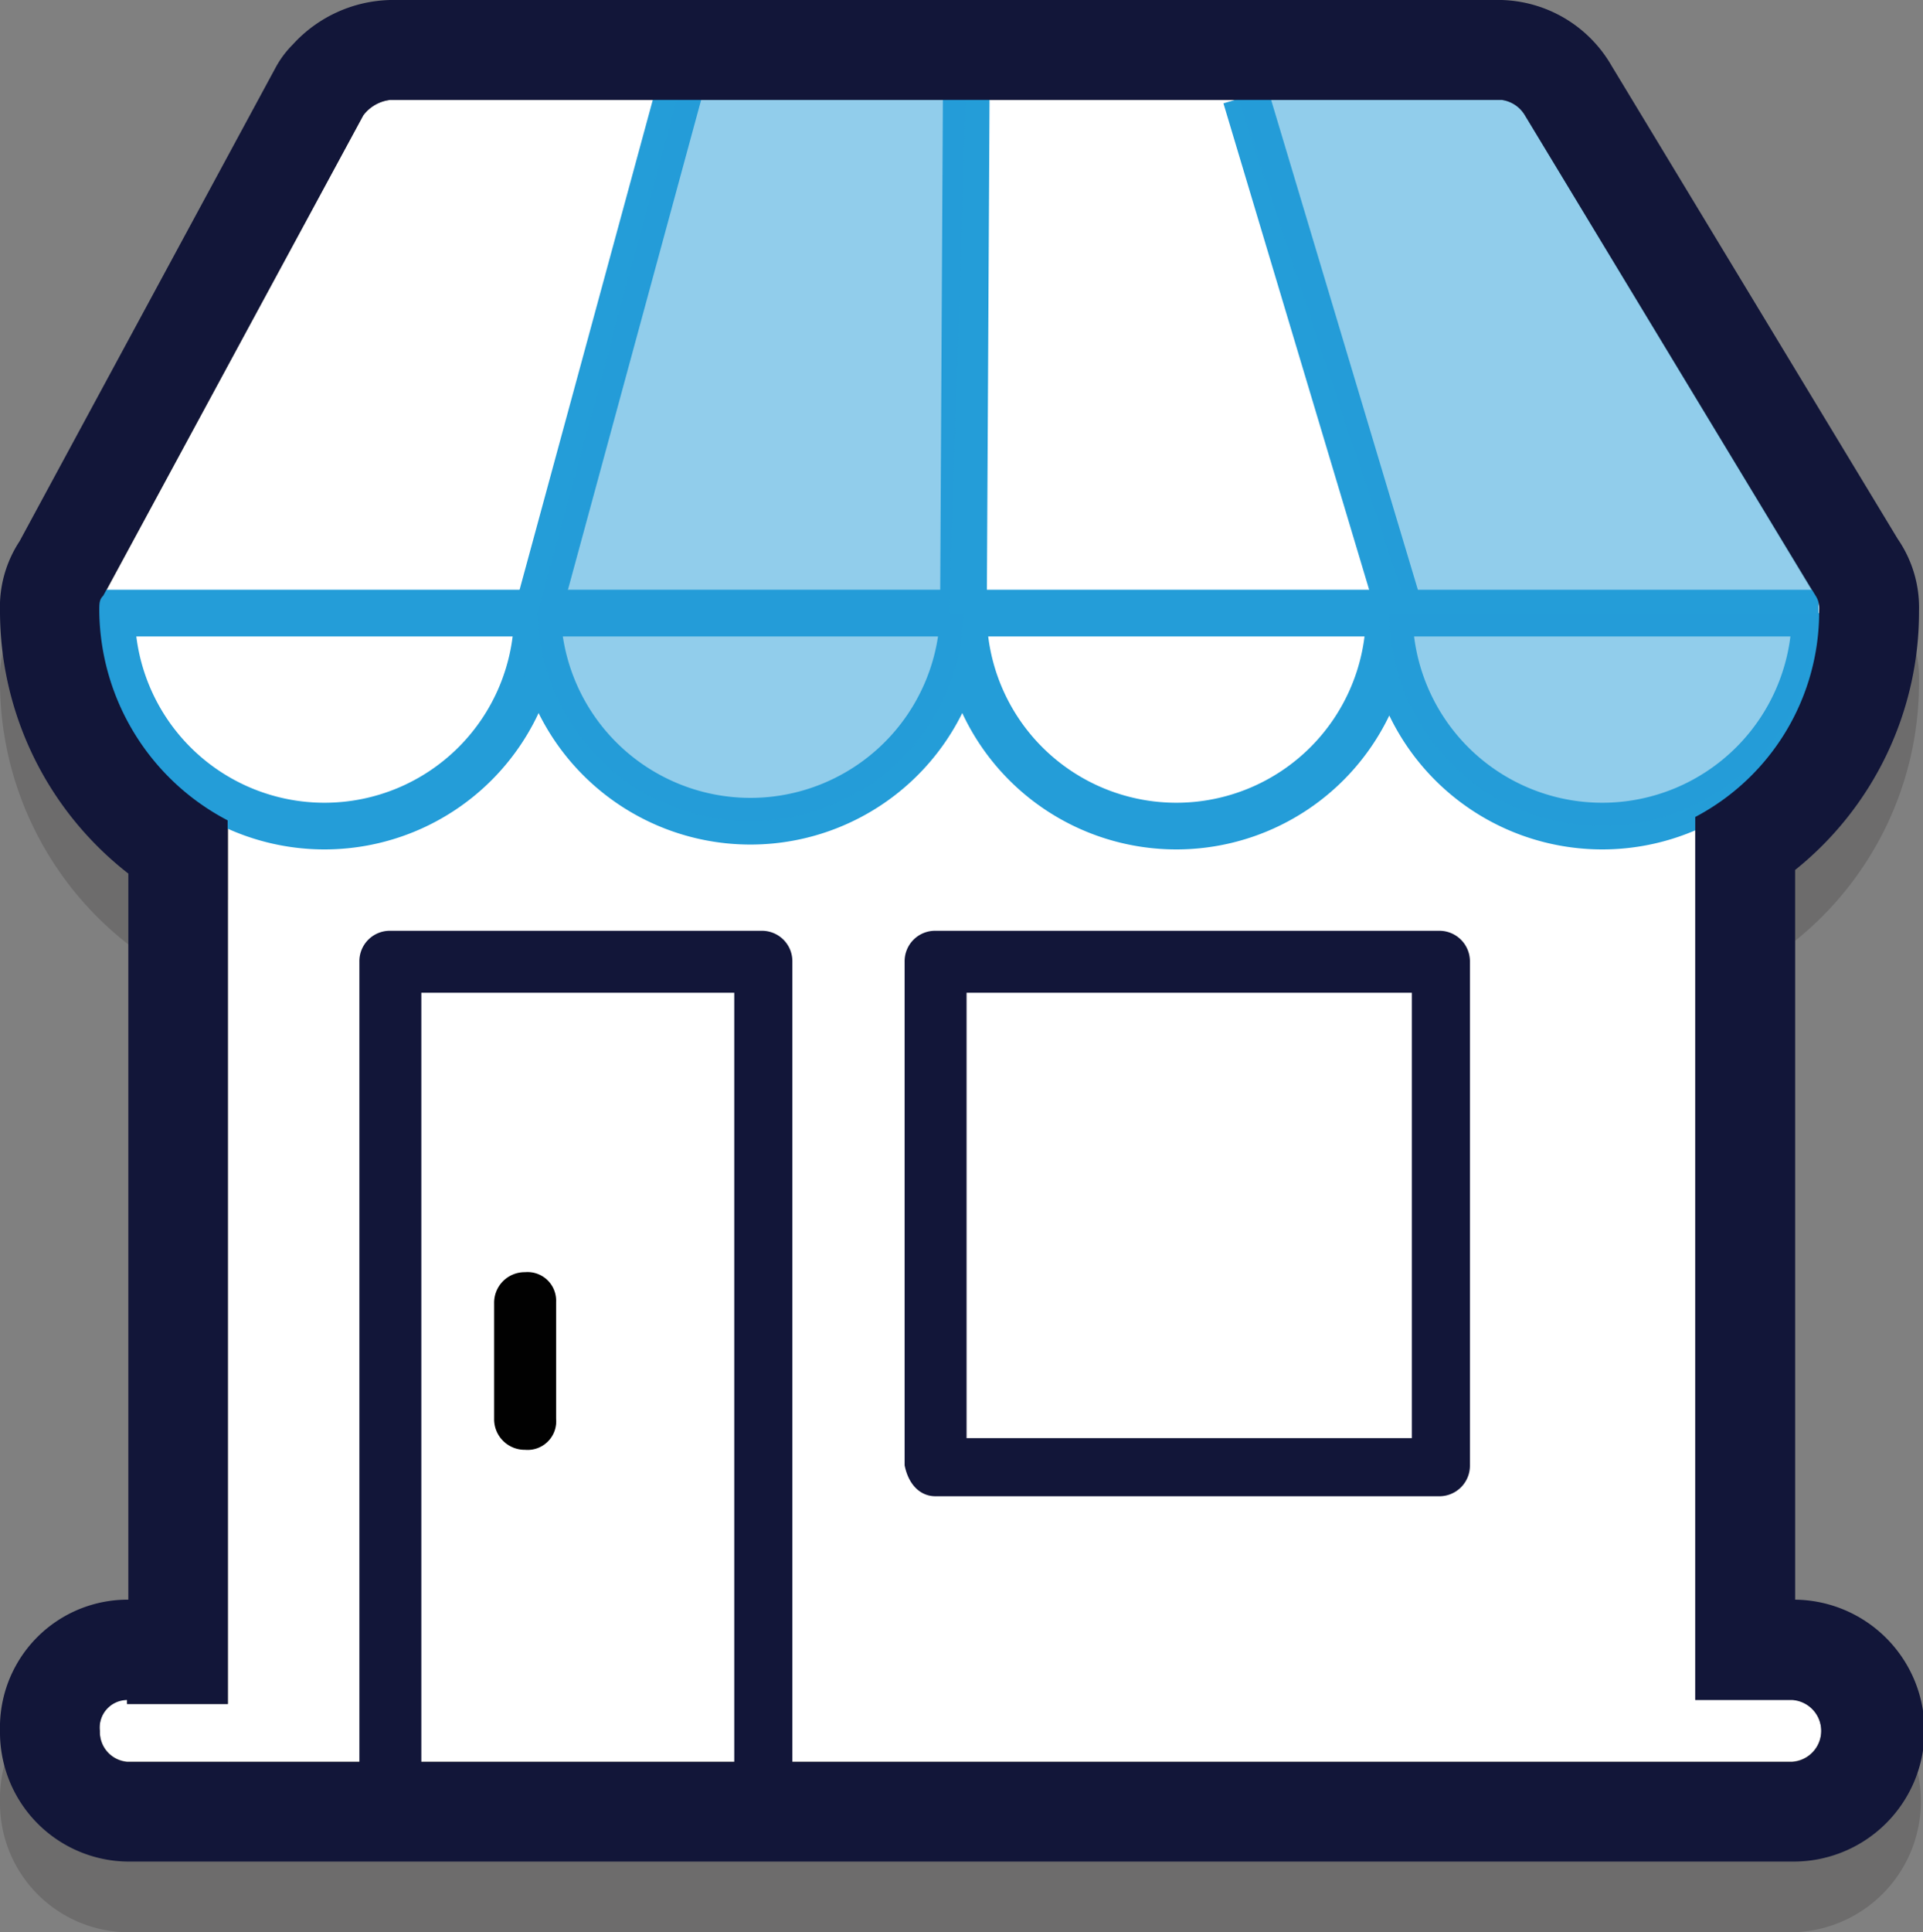 <svg xmlns="http://www.w3.org/2000/svg" viewBox="0 0 164.81 165.56"><rect x="0" y="0" width="164.81" height="165.56" fill="#808080" stroke="none"/><defs><style>.cls-1{isolation:isolate;}.cls-2{opacity:0.2;mix-blend-mode:multiply;}.cls-3,.cls-4,.cls-6{fill:#231f20;}.cls-4,.cls-5{stroke:#231f20;}.cls-11,.cls-4,.cls-5,.cls-9{stroke-linejoin:round;stroke-width:4px;}.cls-11,.cls-5{fill:none;}.cls-13,.cls-6{opacity:0.5;}.cls-7,.cls-9{fill:#fff;}.cls-8{fill:#010101;}.cls-11,.cls-9{stroke:#249dd8;}.cls-10,.cls-13{fill:#249dd8;}.cls-12{fill:#121639;}</style></defs><title>Asset 81</title><g class="cls-1"><g id="Layer_2" data-name="Layer 2"><g id="Parolla"><g class="cls-2"><path class="cls-3" d="M10.89,151.69a2.37,2.37,0,0,0-2.33,2.66A2.57,2.57,0,0,0,10.89,157h142.7a2.66,2.66,0,0,0,0-5.31h-8.3V76a19.87,19.87,0,0,0,10.62-17.59h0a2,2,0,0,0-.33-1.33L130.69,16a2.74,2.74,0,0,0-2-1.33H33.45A3.37,3.37,0,0,0,31.13,16L8.9,57.11c-.34.33-.34.66-.34,1.33h0a20.45,20.45,0,0,0,11,17.92V152H10.89Z"/><path class="cls-3" d="M45,115a2.62,2.62,0,0,0-2.65,2.66v9.95A2.62,2.62,0,0,0,45,130.29a2.45,2.45,0,0,0,2.66-2.66v-9.95A2.45,2.45,0,0,0,45,115Z"/><path class="cls-4" d="M46.06,58.6a18.25,18.25,0,0,1-36.5,0"/><path class="cls-3" d="M82.57,58.6A18.25,18.25,0,0,1,64.32,76.85"/><path class="cls-3" d="M155.57,58.6a18.25,18.25,0,0,1-36.5,0"/><path class="cls-4" d="M82.57,58.6a18.26,18.26,0,0,1-36.51,0"/><path class="cls-4" d="M119.07,58.6a18.25,18.25,0,0,1-36.5,0"/><path class="cls-4" d="M155.57,58.6a18.25,18.25,0,0,1-36.5,0"/><line class="cls-5" x1="6.73" y1="58.6" x2="155.86" y2="58.6"/><line class="cls-5" x1="46.06" y1="58.6" x2="58.25" y2="13.78"/><line class="cls-5" x1="82.57" y1="58.6" x2="82.81" y2="14.28"/><line class="cls-5" x1="120.53" y1="60.27" x2="106.77" y2="14.35"/><path class="cls-3" d="M80.18,134.27h43.14a2.62,2.62,0,0,0,2.66-2.66V88.47a2.62,2.62,0,0,0-2.66-2.65H80.18a2.61,2.61,0,0,0-2.65,2.65v43.14C77.86,133.27,78.86,134.27,80.18,134.27Zm2.66-43.14H121v38.16H82.84Z"/><path class="cls-3" d="M33.45,159.78H65.26a2.62,2.62,0,0,0,2.65-2.65V88.47a2.61,2.61,0,0,0-2.65-2.65H33.45a2.61,2.61,0,0,0-2.65,2.65v68.66C31.13,158.78,32.13,159.78,33.45,159.78Zm2.66-68.65H62.93v69.34H36.11Z"/><path class="cls-6" d="M82.57,58.6a18.26,18.26,0,0,1-36.51,0"/><path class="cls-6" d="M155.57,58.6a18.25,18.25,0,0,1-36.5,0"/><polygon class="cls-6" points="82.81 14.28 58.25 13.78 46.06 58.59 81.29 58.59 82.81 14.28"/><polygon class="cls-6" points="129.63 11.99 105.07 11.49 120.11 56.63 155.34 56.63 129.63 11.99"/><path class="cls-3" d="M128.7,14.63a2.74,2.74,0,0,1,2,1.33l24.89,41.15a2,2,0,0,1,.33,1.33A19.87,19.87,0,0,1,145.29,76v75.66h8.3a2.66,2.66,0,0,1,0,5.31H10.89a2.57,2.57,0,0,1-2.33-2.65,2.37,2.37,0,0,1,2.33-2.66V152h8.62V76.36a20.46,20.46,0,0,1-11-17.92c0-.67,0-1,.34-1.33L31.13,16a3.37,3.37,0,0,1,2.32-1.33H128.7m0-8.56H33.45A11.62,11.62,0,0,0,25.08,9.9a8.45,8.45,0,0,0-1.48,2L1.68,52.44a10.21,10.21,0,0,0-1.68,6A28.49,28.49,0,0,0,11,80.92v62.21h-.06A10.94,10.94,0,0,0,0,154.35a11.06,11.06,0,0,0,10.89,11.21h142.7a11.22,11.22,0,0,0,.26-22.43V80.61a28.35,28.35,0,0,0,10.62-22.17,10.38,10.38,0,0,0-1.83-6.2L138.11,11.69a11.23,11.23,0,0,0-9.41-5.62Z"/></g><path class="cls-7" d="M10.89,145.62a2.37,2.37,0,0,0-2.33,2.66,2.56,2.56,0,0,0,2.33,2.65h142.7a2.66,2.66,0,0,0,0-5.31h-8.3V70a19.87,19.87,0,0,0,10.62-17.59h0a2,2,0,0,0-.33-1.33L130.69,9.89a2.74,2.74,0,0,0-2-1.33H33.45a3.37,3.37,0,0,0-2.32,1.33L8.9,51c-.34.33-.34.67-.34,1.33h0a20.45,20.45,0,0,0,11,17.92V146H10.89Z"/><path class="cls-8" d="M45,109a2.62,2.62,0,0,0-2.65,2.66v10A2.62,2.62,0,0,0,45,124.22a2.45,2.45,0,0,0,2.66-2.66v-10A2.45,2.45,0,0,0,45,109Z"/><path class="cls-9" d="M46.06,52.53a18.25,18.25,0,0,1-36.5,0"/><path class="cls-10" d="M82.57,52.53A18.25,18.25,0,0,1,64.32,70.78"/><path class="cls-10" d="M155.57,52.53a18.25,18.25,0,0,1-36.5,0"/><path class="cls-9" d="M82.57,52.53a18.26,18.26,0,0,1-36.51,0"/><path class="cls-9" d="M119.07,52.53a18.25,18.25,0,0,1-36.5,0"/><path class="cls-9" d="M155.57,52.53a18.25,18.25,0,0,1-36.5,0"/><line class="cls-11" x1="6.73" y1="52.53" x2="155.86" y2="52.53"/><line class="cls-11" x1="46.06" y1="52.53" x2="58.25" y2="7.71"/><line class="cls-11" x1="82.57" y1="52.53" x2="82.81" y2="8.21"/><line class="cls-11" x1="120.53" y1="54.2" x2="106.77" y2="8.28"/><path class="cls-12" d="M80.18,128.2h43.14a2.62,2.62,0,0,0,2.66-2.65V82.4a2.62,2.62,0,0,0-2.66-2.65H80.18a2.61,2.61,0,0,0-2.65,2.65v43.15C77.86,127.2,78.86,128.2,80.18,128.2Zm2.66-43.14H121v38.16H82.84Z"/><path class="cls-12" d="M33.45,153.71H65.26a2.61,2.61,0,0,0,2.65-2.65V82.4a2.61,2.61,0,0,0-2.65-2.65H33.45A2.61,2.61,0,0,0,30.8,82.4v68.66C31.13,152.72,32.13,153.71,33.45,153.71Zm2.66-68.65H62.93V154.4H36.11Z"/><path class="cls-13" d="M82.57,52.53a18.26,18.26,0,0,1-36.51,0"/><path class="cls-13" d="M155.57,52.53a18.25,18.25,0,0,1-36.5,0"/><polygon class="cls-13" points="82.81 8.21 58.25 7.71 46.06 52.53 81.29 52.53 82.81 8.21"/><polygon class="cls-13" points="129.63 5.92 105.07 5.42 120.11 50.56 155.34 50.56 129.63 5.92"/><path class="cls-12" d="M128.7,8.56a2.74,2.74,0,0,1,2,1.33L155.58,51a2,2,0,0,1,.33,1.33A19.87,19.87,0,0,1,145.29,70v75.66h8.3a2.66,2.66,0,0,1,0,5.31H10.89a2.56,2.56,0,0,1-2.33-2.65,2.37,2.37,0,0,1,2.33-2.66V146h8.62V70.29a20.46,20.46,0,0,1-11-17.92c0-.66,0-1,.34-1.33L31.13,9.89a3.37,3.37,0,0,1,2.32-1.33H128.7m0-8.56H33.45a11.66,11.66,0,0,0-8.37,3.83,8.45,8.45,0,0,0-1.48,2L1.68,46.37a10.23,10.23,0,0,0-1.68,6A28.49,28.49,0,0,0,11,74.85v62.21h-.06A10.94,10.94,0,0,0,0,148.28,11.07,11.07,0,0,0,10.89,159.5h142.7a11.22,11.22,0,0,0,.26-22.44V74.54a28.35,28.35,0,0,0,10.62-22.17,10.38,10.38,0,0,0-1.83-6.2L138.11,5.62A11.23,11.23,0,0,0,128.7,0Z"/></g></g></g></svg>